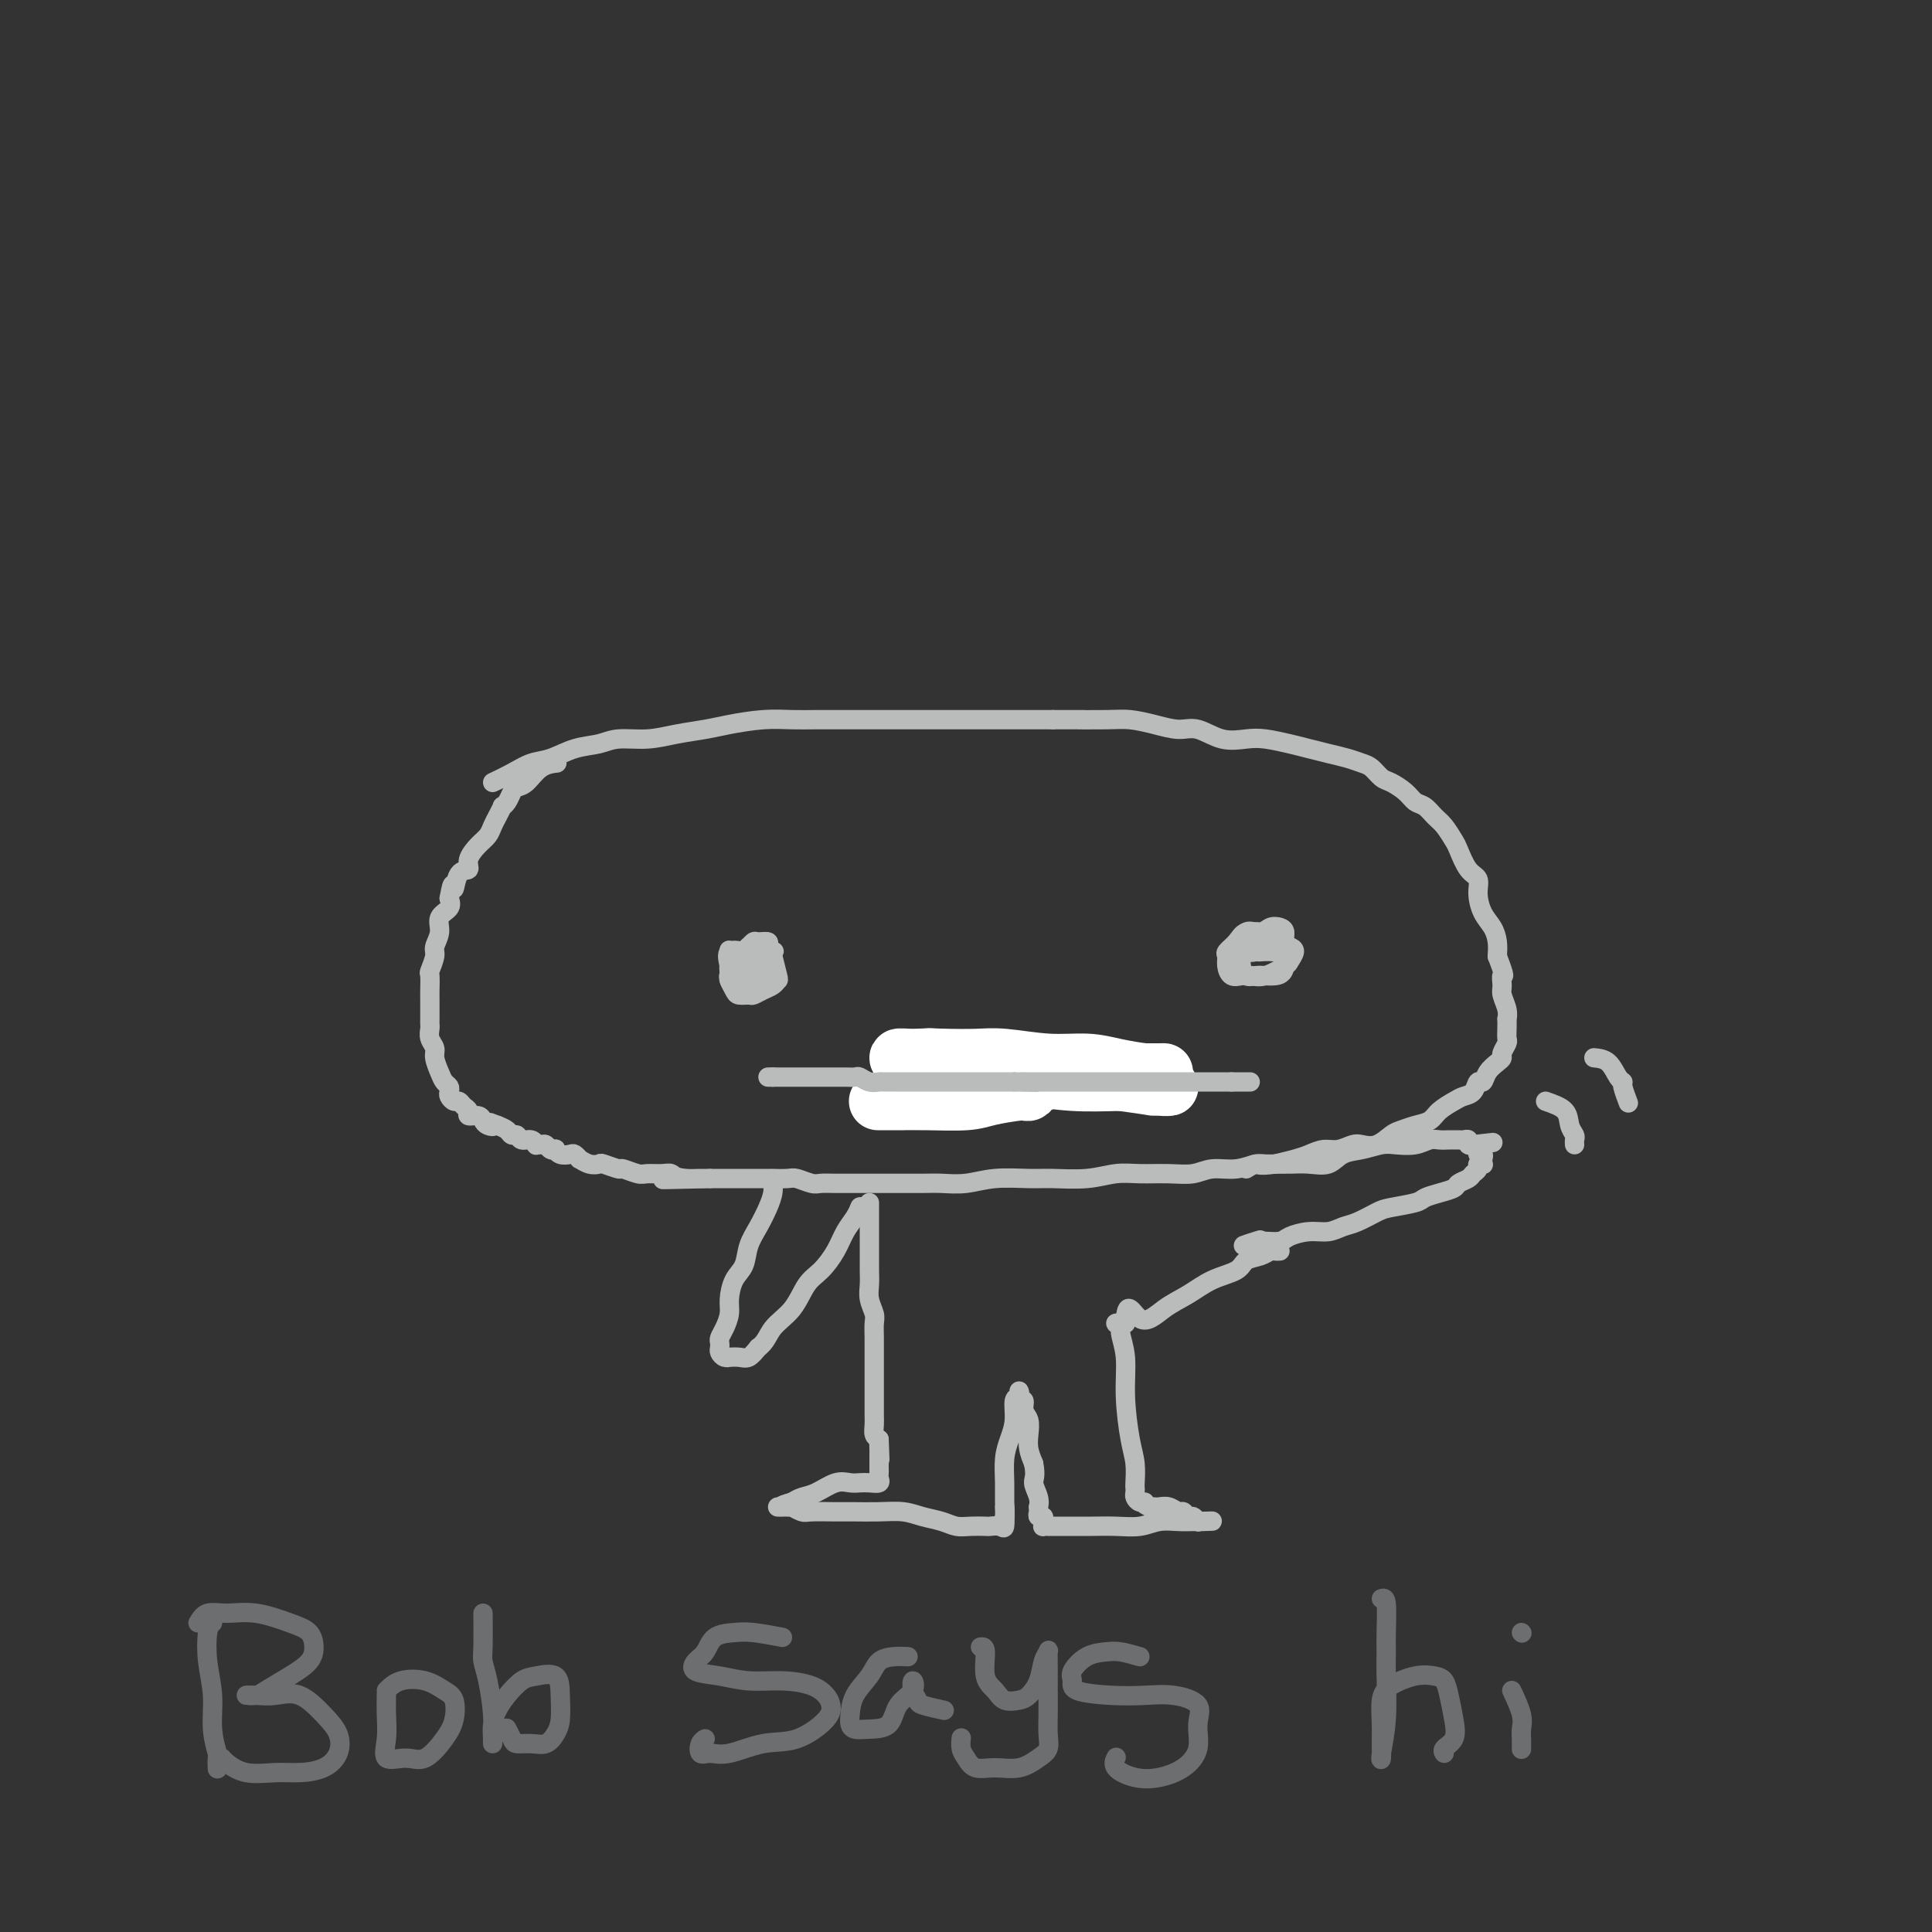 <svg viewBox='0 0 400 400' version='1.1' xmlns='http://www.w3.org/2000/svg' xmlns:xlink='http://www.w3.org/1999/xlink'><rect x="0" y="0" width="400" height="400" fill="#333333" stroke="none"/><g fill='none' stroke='#BABBBB' stroke-width='4' stroke-linecap='round' stroke-linejoin='round'><path d='M102,162c1.328,-0.634 2.655,-1.269 4,-2c1.345,-0.731 2.707,-1.559 4,-2c1.293,-0.441 2.518,-0.496 4,-1c1.482,-0.504 3.220,-1.459 5,-2c1.780,-0.541 3.603,-0.670 5,-1c1.397,-0.330 2.370,-0.862 4,-1c1.630,-0.138 3.919,0.117 6,0c2.081,-0.117 3.956,-0.606 6,-1c2.044,-0.394 4.257,-0.694 6,-1c1.743,-0.306 3.017,-0.618 5,-1c1.983,-0.382 4.676,-0.834 7,-1c2.324,-0.166 4.280,-0.044 6,0c1.720,0.044 3.203,0.012 5,0c1.797,-0.012 3.908,-0.003 6,0c2.092,0.003 4.164,0.001 6,0c1.836,-0.001 3.435,-0.000 5,0c1.565,0.000 3.096,0.000 5,0c1.904,-0.000 4.181,-0.000 6,0c1.819,0.000 3.178,0.000 5,0c1.822,-0.000 4.106,-0.000 6,0c1.894,0.000 3.398,0.000 5,0c1.602,-0.000 3.301,-0.000 5,0'/><path d='M218,149c10.115,-0.003 5.402,-0.011 5,0c-0.402,0.011 3.507,0.039 6,0c2.493,-0.039 3.568,-0.147 5,0c1.432,0.147 3.219,0.547 5,1c1.781,0.453 3.556,0.958 5,1c1.444,0.042 2.556,-0.378 4,0c1.444,0.378 3.218,1.554 5,2c1.782,0.446 3.571,0.161 5,0c1.429,-0.161 2.497,-0.198 4,0c1.503,0.198 3.442,0.631 5,1c1.558,0.369 2.735,0.675 4,1c1.265,0.325 2.618,0.668 4,1c1.382,0.332 2.792,0.651 4,1c1.208,0.349 2.214,0.726 3,1c0.786,0.274 1.351,0.445 2,1c0.649,0.555 1.381,1.496 2,2c0.619,0.504 1.124,0.572 2,1c0.876,0.428 2.121,1.216 3,2c0.879,0.784 1.391,1.565 2,2c0.609,0.435 1.314,0.523 2,1c0.686,0.477 1.352,1.343 2,2c0.648,0.657 1.277,1.106 2,2c0.723,0.894 1.538,2.233 2,3c0.462,0.767 0.571,0.960 1,2c0.429,1.040 1.179,2.925 2,4c0.821,1.075 1.712,1.341 2,2c0.288,0.659 -0.028,1.713 0,3c0.028,1.287 0.399,2.809 1,4c0.601,1.191 1.431,2.051 2,3c0.569,0.949 0.877,1.985 1,3c0.123,1.015 0.062,2.007 0,3'/><path d='M310,198c1.924,4.983 1.233,3.942 1,4c-0.233,0.058 -0.010,1.215 0,2c0.010,0.785 -0.193,1.197 0,2c0.193,0.803 0.784,1.998 1,3c0.216,1.002 0.059,1.812 0,2c-0.059,0.188 -0.020,-0.244 0,0c0.020,0.244 0.020,1.165 0,2c-0.020,0.835 -0.060,1.585 0,2c0.060,0.415 0.220,0.495 0,1c-0.220,0.505 -0.818,1.436 -1,2c-0.182,0.564 0.053,0.762 0,1c-0.053,0.238 -0.395,0.515 -1,1c-0.605,0.485 -1.475,1.177 -2,2c-0.525,0.823 -0.706,1.778 -1,2c-0.294,0.222 -0.702,-0.289 -1,0c-0.298,0.289 -0.488,1.376 -1,2c-0.512,0.624 -1.347,0.783 -2,1c-0.653,0.217 -1.123,0.492 -2,1c-0.877,0.508 -2.159,1.248 -3,2c-0.841,0.752 -1.239,1.515 -2,2c-0.761,0.485 -1.884,0.690 -3,1c-1.116,0.310 -2.223,0.723 -3,1c-0.777,0.277 -1.222,0.418 -2,1c-0.778,0.582 -1.888,1.605 -3,2c-1.112,0.395 -2.226,0.161 -3,0c-0.774,-0.161 -1.207,-0.250 -2,0c-0.793,0.250 -1.947,0.841 -3,1c-1.053,0.159 -2.004,-0.112 -3,0c-0.996,0.112 -2.037,0.607 -3,1c-0.963,0.393 -1.846,0.684 -3,1c-1.154,0.316 -2.577,0.658 -4,1'/><path d='M264,241c-3.980,0.554 -3.430,-0.062 -4,0c-0.570,0.062 -2.259,0.801 -4,1c-1.741,0.199 -3.535,-0.144 -5,0c-1.465,0.144 -2.601,0.774 -4,1c-1.399,0.226 -3.059,0.046 -5,0c-1.941,-0.046 -4.161,0.040 -6,0c-1.839,-0.040 -3.295,-0.208 -5,0c-1.705,0.208 -3.659,0.792 -6,1c-2.341,0.208 -5.070,0.042 -7,0c-1.930,-0.042 -3.060,0.041 -5,0c-1.940,-0.041 -4.690,-0.207 -7,0c-2.310,0.207 -4.179,0.788 -6,1c-1.821,0.212 -3.593,0.057 -5,0c-1.407,-0.057 -2.448,-0.015 -4,0c-1.552,0.015 -3.616,0.004 -5,0c-1.384,-0.004 -2.090,-0.001 -3,0c-0.910,0.001 -2.024,0.001 -3,0c-0.976,-0.001 -1.813,-0.004 -3,0c-1.187,0.004 -2.725,0.015 -4,0c-1.275,-0.015 -2.287,-0.057 -3,0c-0.713,0.057 -1.127,0.211 -2,0c-0.873,-0.211 -2.205,-0.789 -3,-1c-0.795,-0.211 -1.053,-0.057 -2,0c-0.947,0.057 -2.581,0.015 -3,0c-0.419,-0.015 0.379,-0.004 0,0c-0.379,0.004 -1.935,0.001 -3,0c-1.065,-0.001 -1.639,-0.000 -2,0c-0.361,0.000 -0.509,0.000 -1,0c-0.491,-0.000 -1.324,-0.000 -2,0c-0.676,0.000 -1.193,0.000 -2,0c-0.807,-0.000 -1.903,-0.000 -3,0'/><path d='M147,244c-18.414,0.448 -5.949,0.067 -2,0c3.949,-0.067 -0.617,0.179 -3,0c-2.383,-0.179 -2.583,-0.784 -3,-1c-0.417,-0.216 -1.051,-0.043 -2,0c-0.949,0.043 -2.212,-0.045 -3,0c-0.788,0.045 -1.099,0.222 -2,0c-0.901,-0.222 -2.390,-0.843 -3,-1c-0.610,-0.157 -0.339,0.150 -1,0c-0.661,-0.150 -2.253,-0.757 -3,-1c-0.747,-0.243 -0.648,-0.121 -1,0c-0.352,0.121 -1.154,0.242 -2,0c-0.846,-0.242 -1.736,-0.849 -2,-1c-0.264,-0.151 0.097,0.152 0,0c-0.097,-0.152 -0.652,-0.759 -1,-1c-0.348,-0.241 -0.488,-0.116 -1,0c-0.512,0.116 -1.394,0.223 -2,0c-0.606,-0.223 -0.936,-0.778 -1,-1c-0.064,-0.222 0.137,-0.112 0,0c-0.137,0.112 -0.610,0.227 -1,0c-0.390,-0.227 -0.695,-0.797 -1,-1c-0.305,-0.203 -0.610,-0.039 -1,0c-0.390,0.039 -0.864,-0.046 -1,0c-0.136,0.046 0.065,0.223 0,0c-0.065,-0.223 -0.398,-0.847 -1,-1c-0.602,-0.153 -1.473,0.166 -2,0c-0.527,-0.166 -0.708,-0.818 -1,-1c-0.292,-0.182 -0.694,0.105 -1,0c-0.306,-0.105 -0.516,-0.601 -1,-1c-0.484,-0.399 -1.242,-0.699 -2,-1'/><path d='M103,233c-3.119,-1.249 -1.418,-0.372 -1,0c0.418,0.372 -0.447,0.240 -1,0c-0.553,-0.240 -0.792,-0.589 -1,-1c-0.208,-0.411 -0.384,-0.885 -1,-1c-0.616,-0.115 -1.670,0.128 -2,0c-0.330,-0.128 0.066,-0.626 0,-1c-0.066,-0.374 -0.592,-0.625 -1,-1c-0.408,-0.375 -0.697,-0.874 -1,-1c-0.303,-0.126 -0.620,0.121 -1,0c-0.380,-0.121 -0.822,-0.612 -1,-1c-0.178,-0.388 -0.090,-0.674 0,-1c0.090,-0.326 0.183,-0.692 0,-1c-0.183,-0.308 -0.641,-0.557 -1,-1c-0.359,-0.443 -0.618,-1.078 -1,-2c-0.382,-0.922 -0.887,-2.131 -1,-3c-0.113,-0.869 0.166,-1.399 0,-2c-0.166,-0.601 -0.777,-1.272 -1,-2c-0.223,-0.728 -0.060,-1.511 0,-2c0.060,-0.489 0.016,-0.682 0,-1c-0.016,-0.318 -0.004,-0.762 0,-1c0.004,-0.238 -0.000,-0.271 0,-1c0.000,-0.729 0.004,-2.153 0,-3c-0.004,-0.847 -0.016,-1.118 0,-2c0.016,-0.882 0.061,-2.374 0,-3c-0.061,-0.626 -0.229,-0.384 0,-1c0.229,-0.616 0.853,-2.090 1,-3c0.147,-0.910 -0.184,-1.255 0,-2c0.184,-0.745 0.884,-1.890 1,-3c0.116,-1.110 -0.354,-2.183 0,-3c0.354,-0.817 1.530,-1.376 2,-2c0.470,-0.624 0.235,-1.312 0,-2'/><path d='M93,186c0.819,-4.768 0.866,-2.187 1,-2c0.134,0.187 0.354,-2.019 1,-3c0.646,-0.981 1.717,-0.738 2,-1c0.283,-0.262 -0.223,-1.028 0,-2c0.223,-0.972 1.174,-2.149 2,-3c0.826,-0.851 1.527,-1.376 2,-2c0.473,-0.624 0.718,-1.346 1,-2c0.282,-0.654 0.600,-1.240 1,-2c0.400,-0.760 0.880,-1.696 1,-2c0.120,-0.304 -0.120,0.023 0,0c0.120,-0.023 0.601,-0.395 1,-1c0.399,-0.605 0.717,-1.444 1,-2c0.283,-0.556 0.532,-0.828 1,-1c0.468,-0.172 1.156,-0.242 2,-1c0.844,-0.758 1.842,-2.204 3,-3c1.158,-0.796 2.474,-0.942 3,-1c0.526,-0.058 0.263,-0.029 0,0'/><path d='M151,200c-0.302,-1.268 -0.604,-2.536 0,-3c0.604,-0.464 2.113,-0.124 3,0c0.887,0.124 1.152,0.032 2,0c0.848,-0.032 2.277,-0.006 3,0c0.723,0.006 0.738,-0.010 1,1c0.262,1.010 0.771,3.045 1,4c0.229,0.955 0.179,0.830 0,1c-0.179,0.170 -0.485,0.634 -1,1c-0.515,0.366 -1.237,0.632 -2,1c-0.763,0.368 -1.567,0.838 -2,1c-0.433,0.162 -0.494,0.016 -1,0c-0.506,-0.016 -1.456,0.096 -2,0c-0.544,-0.096 -0.681,-0.401 -1,-1c-0.319,-0.599 -0.818,-1.491 -1,-2c-0.182,-0.509 -0.047,-0.634 0,-1c0.047,-0.366 0.005,-0.974 0,-2c-0.005,-1.026 0.026,-2.471 0,-3c-0.026,-0.529 -0.110,-0.143 0,0c0.110,0.143 0.415,0.041 1,0c0.585,-0.041 1.452,-0.022 2,0c0.548,0.022 0.778,0.047 1,0c0.222,-0.047 0.438,-0.167 1,0c0.562,0.167 1.471,0.622 2,1c0.529,0.378 0.678,0.679 1,1c0.322,0.321 0.818,0.663 1,1c0.182,0.337 0.052,0.668 0,1c-0.052,0.332 -0.026,0.666 0,1'/><path d='M160,202c-0.031,0.862 -1.107,1.016 -2,1c-0.893,-0.016 -1.602,-0.204 -2,0c-0.398,0.204 -0.485,0.798 -1,1c-0.515,0.202 -1.458,0.013 -2,0c-0.542,-0.013 -0.682,0.152 -1,0c-0.318,-0.152 -0.814,-0.619 -1,-1c-0.186,-0.381 -0.062,-0.677 0,-1c0.062,-0.323 0.062,-0.675 0,-1c-0.062,-0.325 -0.186,-0.623 0,-1c0.186,-0.377 0.684,-0.833 1,-1c0.316,-0.167 0.451,-0.046 1,0c0.549,0.046 1.510,0.015 2,0c0.490,-0.015 0.507,-0.015 1,0c0.493,0.015 1.461,0.046 2,0c0.539,-0.046 0.650,-0.170 1,0c0.350,0.170 0.940,0.634 1,1c0.060,0.366 -0.408,0.633 -1,1c-0.592,0.367 -1.307,0.832 -2,1c-0.693,0.168 -1.363,0.038 -2,0c-0.637,-0.038 -1.239,0.015 -2,0c-0.761,-0.015 -1.680,-0.099 -2,0c-0.320,0.099 -0.039,0.381 0,0c0.039,-0.381 -0.162,-1.426 0,-2c0.162,-0.574 0.687,-0.676 1,-1c0.313,-0.324 0.412,-0.871 1,-1c0.588,-0.129 1.663,0.161 2,0c0.337,-0.161 -0.063,-0.774 0,-1c0.063,-0.226 0.589,-0.065 1,0c0.411,0.065 0.705,0.032 1,0'/><path d='M157,197c1.000,-0.500 0.500,-0.250 0,0'/><path d='M189,227c0.658,0.008 1.315,0.016 2,0c0.685,-0.016 1.397,-0.057 2,0c0.603,0.057 1.096,0.212 2,0c0.904,-0.212 2.219,-0.793 3,-1c0.781,-0.207 1.028,-0.041 2,0c0.972,0.041 2.668,-0.042 4,0c1.332,0.042 2.299,0.208 3,0c0.701,-0.208 1.136,-0.792 2,-1c0.864,-0.208 2.155,-0.042 3,0c0.845,0.042 1.243,-0.041 2,0c0.757,0.041 1.875,0.207 3,0c1.125,-0.207 2.259,-0.788 3,-1c0.741,-0.212 1.091,-0.057 2,0c0.909,0.057 2.378,0.015 3,0c0.622,-0.015 0.398,-0.004 1,0c0.602,0.004 2.029,0.001 3,0c0.971,-0.001 1.485,-0.001 2,0'/><path d='M231,224c6.615,-0.464 2.154,-0.125 1,0c-1.154,0.125 1.000,0.034 2,0c1.000,-0.034 0.845,-0.013 1,0c0.155,0.013 0.620,0.018 1,0c0.380,-0.018 0.677,-0.057 1,0c0.323,0.057 0.674,0.211 1,0c0.326,-0.211 0.626,-0.788 1,-1c0.374,-0.212 0.821,-0.061 1,0c0.179,0.061 0.089,0.030 0,0'/><path d='M260,194c0.786,-0.437 1.572,-0.874 2,-1c0.428,-0.126 0.498,0.059 1,0c0.502,-0.059 1.437,-0.363 2,0c0.563,0.363 0.753,1.391 1,2c0.247,0.609 0.551,0.798 1,1c0.449,0.202 1.042,0.418 1,1c-0.042,0.582 -0.721,1.528 -1,2c-0.279,0.472 -0.158,0.468 -1,1c-0.842,0.532 -2.646,1.601 -4,2c-1.354,0.399 -2.257,0.128 -3,0c-0.743,-0.128 -1.325,-0.114 -2,0c-0.675,0.114 -1.443,0.326 -2,0c-0.557,-0.326 -0.905,-1.191 -1,-2c-0.095,-0.809 0.061,-1.561 0,-2c-0.061,-0.439 -0.340,-0.566 0,-1c0.340,-0.434 1.299,-1.175 2,-2c0.701,-0.825 1.144,-1.736 2,-2c0.856,-0.264 2.123,0.117 3,0c0.877,-0.117 1.363,-0.732 2,-1c0.637,-0.268 1.425,-0.189 2,0c0.575,0.189 0.936,0.487 1,1c0.064,0.513 -0.168,1.241 0,2c0.168,0.759 0.738,1.551 1,2c0.262,0.449 0.218,0.557 0,1c-0.218,0.443 -0.609,1.222 -1,2'/><path d='M266,200c-0.202,1.689 -1.207,1.911 -2,2c-0.793,0.089 -1.375,0.046 -2,0c-0.625,-0.046 -1.292,-0.096 -2,0c-0.708,0.096 -1.458,0.339 -2,0c-0.542,-0.339 -0.875,-1.261 -1,-2c-0.125,-0.739 -0.042,-1.294 0,-2c0.042,-0.706 0.042,-1.562 0,-2c-0.042,-0.438 -0.128,-0.458 0,-1c0.128,-0.542 0.468,-1.607 1,-2c0.532,-0.393 1.256,-0.113 2,0c0.744,0.113 1.508,0.058 2,0c0.492,-0.058 0.713,-0.121 1,0c0.287,0.121 0.639,0.425 1,1c0.361,0.575 0.732,1.422 1,2c0.268,0.578 0.433,0.887 0,1c-0.433,0.113 -1.465,0.031 -2,0c-0.535,-0.031 -0.574,-0.011 -1,0c-0.426,0.011 -1.238,0.014 -2,0c-0.762,-0.014 -1.474,-0.045 -2,0c-0.526,0.045 -0.867,0.166 -1,0c-0.133,-0.166 -0.057,-0.619 0,-1c0.057,-0.381 0.095,-0.690 0,-1c-0.095,-0.310 -0.323,-0.620 0,-1c0.323,-0.380 1.197,-0.831 2,-1c0.803,-0.169 1.536,-0.056 2,0c0.464,0.056 0.658,0.057 1,0c0.342,-0.057 0.832,-0.170 1,0c0.168,0.170 0.014,0.623 0,1c-0.014,0.377 0.112,0.678 0,1c-0.112,0.322 -0.460,0.663 -1,1c-0.540,0.337 -1.270,0.668 -2,1'/><path d='M260,197c-0.911,0.311 -1.689,0.089 -2,0c-0.311,-0.089 -0.156,-0.044 0,0'/><path d='M160,245c0.068,0.602 0.135,1.204 0,2c-0.135,0.796 -0.474,1.787 -1,3c-0.526,1.213 -1.241,2.649 -2,4c-0.759,1.351 -1.562,2.616 -2,4c-0.438,1.384 -0.513,2.888 -1,4c-0.487,1.112 -1.388,1.832 -2,3c-0.612,1.168 -0.934,2.785 -1,4c-0.066,1.215 0.126,2.027 0,3c-0.126,0.973 -0.570,2.106 -1,3c-0.430,0.894 -0.845,1.550 -1,2c-0.155,0.450 -0.052,0.695 0,1c0.052,0.305 0.051,0.670 0,1c-0.051,0.330 -0.151,0.624 0,1c0.151,0.376 0.554,0.834 1,1c0.446,0.166 0.934,0.039 1,0c0.066,-0.039 -0.292,0.010 0,0c0.292,-0.010 1.232,-0.080 2,0c0.768,0.080 1.362,0.308 2,0c0.638,-0.308 1.319,-1.154 2,-2'/><path d='M157,279c1.558,-1.044 1.954,-2.656 3,-4c1.046,-1.344 2.741,-2.422 4,-4c1.259,-1.578 2.081,-3.658 3,-5c0.919,-1.342 1.935,-1.947 3,-3c1.065,-1.053 2.180,-2.555 3,-4c0.820,-1.445 1.344,-2.832 2,-4c0.656,-1.168 1.444,-2.117 2,-3c0.556,-0.883 0.880,-1.699 1,-2c0.120,-0.301 0.034,-0.086 0,0c-0.034,0.086 -0.017,0.043 0,0'/><path d='M258,242c0.662,-0.423 1.324,-0.846 2,-1c0.676,-0.154 1.367,-0.039 2,0c0.633,0.039 1.207,0.004 2,0c0.793,-0.004 1.804,0.024 3,0c1.196,-0.024 2.578,-0.101 4,0c1.422,0.101 2.883,0.381 4,0c1.117,-0.381 1.891,-1.422 3,-2c1.109,-0.578 2.552,-0.695 4,-1c1.448,-0.305 2.902,-0.800 4,-1c1.098,-0.200 1.841,-0.106 3,0c1.159,0.106 2.735,0.225 4,0c1.265,-0.225 2.219,-0.792 3,-1c0.781,-0.208 1.389,-0.055 2,0c0.611,0.055 1.226,0.014 2,0c0.774,-0.014 1.709,0.000 2,0c0.291,-0.000 -0.062,-0.014 0,0c0.062,0.014 0.539,0.056 1,0c0.461,-0.056 0.907,-0.211 1,0c0.093,0.211 -0.167,0.788 0,1c0.167,0.212 0.762,0.061 1,0c0.238,-0.061 0.119,-0.030 0,0'/><path d='M305,237c7.493,-0.817 2.726,-0.360 1,0c-1.726,0.360 -0.410,0.622 0,1c0.410,0.378 -0.085,0.872 0,1c0.085,0.128 0.751,-0.110 1,0c0.249,0.110 0.082,0.568 0,1c-0.082,0.432 -0.078,0.837 0,1c0.078,0.163 0.229,0.085 0,0c-0.229,-0.085 -0.839,-0.178 -1,0c-0.161,0.178 0.127,0.625 0,1c-0.127,0.375 -0.670,0.678 -1,1c-0.330,0.322 -0.449,0.664 -1,1c-0.551,0.336 -1.534,0.667 -2,1c-0.466,0.333 -0.415,0.667 -1,1c-0.585,0.333 -1.807,0.666 -3,1c-1.193,0.334 -2.357,0.671 -3,1c-0.643,0.329 -0.766,0.651 -2,1c-1.234,0.349 -3.579,0.724 -5,1c-1.421,0.276 -1.919,0.451 -3,1c-1.081,0.549 -2.745,1.470 -4,2c-1.255,0.530 -2.103,0.668 -3,1c-0.897,0.332 -1.844,0.860 -3,1c-1.156,0.140 -2.520,-0.106 -4,0c-1.480,0.106 -3.077,0.565 -4,1c-0.923,0.435 -1.172,0.848 -2,1c-0.828,0.152 -2.237,0.043 -3,0c-0.763,-0.043 -0.882,-0.022 -1,0'/><path d='M261,257c-6.444,1.711 -2.556,0.489 -1,0c1.556,-0.489 0.778,-0.244 0,0'/><path d='M320,228c1.608,0.560 3.215,1.121 4,2c0.785,0.879 0.746,2.078 1,3c0.254,0.922 0.800,1.567 1,2c0.200,0.433 0.054,0.655 0,1c-0.054,0.345 -0.015,0.813 0,1c0.015,0.187 0.008,0.094 0,0'/><path d='M330,219c1.074,0.112 2.148,0.223 3,1c0.852,0.777 1.482,2.219 2,3c0.518,0.781 0.922,0.900 1,1c0.078,0.100 -0.171,0.181 0,1c0.171,0.819 0.763,2.377 1,3c0.237,0.623 0.118,0.312 0,0'/><path d='M180,249c0.000,0.417 0.000,0.834 0,1c-0.000,0.166 -0.000,0.082 0,1c0.000,0.918 0.000,2.840 0,4c-0.000,1.160 -0.001,1.559 0,2c0.001,0.441 0.004,0.923 0,2c-0.004,1.077 -0.015,2.749 0,4c0.015,1.251 0.057,2.081 0,3c-0.057,0.919 -0.211,1.927 0,3c0.211,1.073 0.789,2.212 1,3c0.211,0.788 0.057,1.226 0,2c-0.057,0.774 -0.015,1.884 0,3c0.015,1.116 0.004,2.238 0,3c-0.004,0.762 -0.001,1.163 0,2c0.001,0.837 0.000,2.111 0,3c-0.000,0.889 0.000,1.393 0,2c-0.000,0.607 -0.001,1.318 0,2c0.001,0.682 0.003,1.335 0,2c-0.003,0.665 -0.011,1.343 0,2c0.011,0.657 0.041,1.292 0,2c-0.041,0.708 -0.155,1.488 0,2c0.155,0.512 0.577,0.756 1,1'/><path d='M182,298c0.309,7.759 0.083,2.656 0,1c-0.083,-1.656 -0.022,0.134 0,1c0.022,0.866 0.006,0.810 0,1c-0.006,0.190 -0.002,0.628 0,1c0.002,0.372 0.002,0.678 0,1c-0.002,0.322 -0.006,0.661 0,1c0.006,0.339 0.024,0.679 0,1c-0.024,0.321 -0.089,0.622 0,1c0.089,0.378 0.331,0.831 0,1c-0.331,0.169 -1.236,0.052 -2,0c-0.764,-0.052 -1.388,-0.039 -2,0c-0.612,0.039 -1.214,0.104 -2,0c-0.786,-0.104 -1.757,-0.378 -3,0c-1.243,0.378 -2.758,1.410 -4,2c-1.242,0.590 -2.212,0.740 -3,1c-0.788,0.260 -1.394,0.630 -2,1'/><path d='M164,311c-3.164,0.845 -2.073,0.959 -2,1c0.073,0.041 -0.872,0.010 -1,0c-0.128,-0.010 0.561,0.001 1,0c0.439,-0.001 0.629,-0.014 1,0c0.371,0.014 0.924,0.056 1,0c0.076,-0.056 -0.326,-0.211 0,0c0.326,0.211 1.380,0.789 2,1c0.620,0.211 0.805,0.056 2,0c1.195,-0.056 3.400,-0.012 5,0c1.600,0.012 2.595,-0.008 4,0c1.405,0.008 3.219,0.044 5,0c1.781,-0.044 3.529,-0.170 5,0c1.471,0.170 2.664,0.634 4,1c1.336,0.366 2.815,0.634 4,1c1.185,0.366 2.075,0.829 3,1c0.925,0.171 1.884,0.049 3,0c1.116,-0.049 2.390,-0.024 3,0c0.610,0.024 0.555,0.048 1,0c0.445,-0.048 1.389,-0.167 2,0c0.611,0.167 0.889,0.619 1,0c0.111,-0.619 0.056,-2.310 0,-4'/><path d='M207,316c0.424,-0.593 0.848,-1.187 1,-2c0.152,-0.813 0.031,-1.847 0,-3c-0.031,-1.153 0.029,-2.425 0,-4c-0.029,-1.575 -0.148,-3.454 0,-5c0.148,-1.546 0.561,-2.758 1,-4c0.439,-1.242 0.902,-2.512 1,-4c0.098,-1.488 -0.171,-3.193 0,-4c0.171,-0.807 0.782,-0.715 1,-1c0.218,-0.285 0.043,-0.946 0,-1c-0.043,-0.054 0.045,0.498 0,1c-0.045,0.502 -0.222,0.952 0,1c0.222,0.048 0.843,-0.308 1,0c0.157,0.308 -0.151,1.279 0,2c0.151,0.721 0.762,1.193 1,2c0.238,0.807 0.102,1.948 0,3c-0.102,1.052 -0.172,2.015 0,3c0.172,0.985 0.586,1.993 1,3'/><path d='M214,303c0.558,2.768 -0.046,3.189 0,4c0.046,0.811 0.743,2.011 1,3c0.257,0.989 0.073,1.767 0,2c-0.073,0.233 -0.034,-0.078 0,0c0.034,0.078 0.062,0.547 0,1c-0.062,0.453 -0.214,0.892 0,1c0.214,0.108 0.794,-0.115 1,0c0.206,0.115 0.040,0.567 0,1c-0.040,0.433 0.047,0.848 0,1c-0.047,0.152 -0.229,0.041 0,0c0.229,-0.041 0.867,-0.011 1,0c0.133,0.011 -0.241,0.003 0,0c0.241,-0.003 1.096,0.000 2,0c0.904,-0.000 1.858,-0.004 3,0c1.142,0.004 2.472,0.015 4,0c1.528,-0.015 3.253,-0.057 5,0c1.747,0.057 3.515,0.211 5,0c1.485,-0.211 2.687,-0.789 4,-1c1.313,-0.211 2.738,-0.057 4,0c1.262,0.057 2.361,0.016 3,0c0.639,-0.016 0.820,-0.008 1,0'/><path d='M248,315c5.241,-0.150 2.344,-0.025 1,0c-1.344,0.025 -1.134,-0.050 -1,0c0.134,0.050 0.191,0.225 0,0c-0.191,-0.225 -0.631,-0.849 -1,-1c-0.369,-0.151 -0.666,0.170 -1,0c-0.334,-0.170 -0.705,-0.830 -1,-1c-0.295,-0.170 -0.513,0.151 -1,0c-0.487,-0.151 -1.244,-0.772 -2,-1c-0.756,-0.228 -1.511,-0.061 -2,0c-0.489,0.061 -0.711,0.018 -1,0c-0.289,-0.018 -0.644,-0.009 -1,0'/><path d='M238,312c-1.729,-0.704 -1.052,-0.963 -1,-1c0.052,-0.037 -0.522,0.147 -1,0c-0.478,-0.147 -0.859,-0.626 -1,-1c-0.141,-0.374 -0.040,-0.644 0,-1c0.040,-0.356 0.021,-0.798 0,-1c-0.021,-0.202 -0.043,-0.163 0,-1c0.043,-0.837 0.151,-2.549 0,-4c-0.151,-1.451 -0.561,-2.641 -1,-5c-0.439,-2.359 -0.907,-5.886 -1,-9c-0.093,-3.114 0.191,-5.815 0,-8c-0.191,-2.185 -0.855,-3.854 -1,-5c-0.145,-1.146 0.230,-1.770 0,-2c-0.230,-0.230 -1.066,-0.066 -1,0c0.066,0.066 1.033,0.033 2,0'/><path d='M233,274c0.132,-5.712 1.461,-1.991 3,-1c1.539,0.991 3.289,-0.746 5,-2c1.711,-1.254 3.382,-2.023 5,-3c1.618,-0.977 3.183,-2.160 5,-3c1.817,-0.840 3.887,-1.335 5,-2c1.113,-0.665 1.269,-1.499 2,-2c0.731,-0.501 2.039,-0.670 3,-1c0.961,-0.330 1.577,-0.820 2,-1c0.423,-0.180 0.652,-0.048 1,0c0.348,0.048 0.814,0.014 1,0c0.186,-0.014 0.093,-0.007 0,0'/></g>
<g fill='none' stroke='#FFFFFF' stroke-width='12' stroke-linecap='round' stroke-linejoin='round'><path d='M203,224c1.169,-0.845 2.337,-1.691 4,-2c1.663,-0.309 3.819,-0.083 6,0c2.181,0.083 4.387,0.022 7,0c2.613,-0.022 5.633,-0.006 8,0c2.367,0.006 4.082,0.001 6,0c1.918,-0.001 4.038,0.000 5,0c0.962,-0.000 0.765,-0.003 1,0c0.235,0.003 0.901,0.011 1,0c0.099,-0.011 -0.370,-0.040 -1,0c-0.630,0.040 -1.420,0.151 -3,0c-1.580,-0.151 -3.950,-0.562 -6,-1c-2.050,-0.438 -3.781,-0.902 -6,-1c-2.219,-0.098 -4.927,0.170 -8,0c-3.073,-0.170 -6.513,-0.777 -9,-1c-2.487,-0.223 -4.023,-0.061 -6,0c-1.977,0.061 -4.396,0.021 -6,0c-1.604,-0.021 -2.395,-0.021 -3,0c-0.605,0.021 -1.025,0.065 -1,0c0.025,-0.065 0.495,-0.239 1,0c0.505,0.239 1.043,0.891 2,1c0.957,0.109 2.331,-0.324 4,0c1.669,0.324 3.633,1.407 6,2c2.367,0.593 5.137,0.698 8,1c2.863,0.302 5.818,0.801 9,1c3.182,0.199 6.591,0.100 10,0'/><path d='M232,224c7.423,1.003 6.479,1.009 7,1c0.521,-0.009 2.506,-0.035 3,0c0.494,0.035 -0.503,0.130 -2,0c-1.497,-0.130 -3.494,-0.483 -6,-1c-2.506,-0.517 -5.520,-1.196 -9,-2c-3.480,-0.804 -7.425,-1.733 -11,-2c-3.575,-0.267 -6.781,0.129 -10,0c-3.219,-0.129 -6.451,-0.781 -9,-1c-2.549,-0.219 -4.415,-0.003 -6,0c-1.585,0.003 -2.891,-0.206 -3,0c-0.109,0.206 0.977,0.829 2,1c1.023,0.171 1.984,-0.108 3,0c1.016,0.108 2.089,0.603 3,1c0.911,0.397 1.662,0.695 3,1c1.338,0.305 3.264,0.618 5,1c1.736,0.382 3.283,0.834 5,1c1.717,0.166 3.605,0.044 5,0c1.395,-0.044 2.299,-0.012 3,0c0.701,0.012 1.200,0.003 1,0c-0.200,-0.003 -1.098,-0.001 -2,0c-0.902,0.001 -1.809,0.000 -3,0c-1.191,-0.000 -2.667,-0.000 -4,0c-1.333,0.000 -2.524,0.000 -4,0c-1.476,-0.000 -3.238,-0.000 -5,0'/><path d='M198,224c-3.174,-0.000 -2.611,-0.000 -3,0c-0.389,0.000 -1.732,0.000 -2,0c-0.268,-0.000 0.539,-0.001 1,0c0.461,0.001 0.576,0.003 1,0c0.424,-0.003 1.157,-0.011 2,0c0.843,0.011 1.796,0.042 3,0c1.204,-0.042 2.660,-0.155 4,0c1.340,0.155 2.564,0.580 4,1c1.436,0.420 3.084,0.834 4,1c0.916,0.166 1.100,0.083 1,0c-0.100,-0.083 -0.483,-0.166 -2,0c-1.517,0.166 -4.169,0.580 -6,1c-1.831,0.420 -2.840,0.845 -5,1c-2.160,0.155 -5.471,0.042 -8,0c-2.529,-0.042 -4.276,-0.011 -6,0c-1.724,0.011 -3.425,0.003 -4,0c-0.575,-0.003 -0.024,-0.001 0,0c0.024,0.001 -0.478,0.000 0,0c0.478,-0.000 1.936,-0.000 3,0c1.064,0.000 1.732,0.000 2,0c0.268,-0.000 0.134,-0.000 0,0'/></g>
<g fill='none' stroke='#BABBBB' stroke-width='4' stroke-linecap='round' stroke-linejoin='round'><path d='M159,223c0.417,0.000 0.833,0.000 1,0c0.167,0.000 0.083,0.000 0,0'/><path d='M160,223c0.346,0.000 0.710,0.000 1,0c0.290,-0.000 0.504,-0.000 1,0c0.496,0.000 1.274,0.000 2,0c0.726,-0.000 1.402,-0.000 2,0c0.598,0.000 1.120,0.000 2,0c0.880,-0.000 2.119,-0.001 3,0c0.881,0.001 1.405,0.004 2,0c0.595,-0.004 1.263,-0.015 2,0c0.737,0.015 1.544,0.057 2,0c0.456,-0.057 0.560,-0.211 1,0c0.440,0.211 1.217,0.789 2,1c0.783,0.211 1.571,0.057 2,0c0.429,-0.057 0.499,-0.015 1,0c0.501,0.015 1.435,0.004 2,0c0.565,-0.004 0.763,-0.001 1,0c0.237,0.001 0.514,0.000 1,0c0.486,-0.000 1.181,-0.000 2,0c0.819,0.000 1.763,0.000 2,0c0.237,-0.000 -0.232,-0.000 0,0c0.232,0.000 1.165,0.000 2,0c0.835,-0.000 1.570,-0.000 2,0c0.430,0.000 0.553,0.000 1,0c0.447,-0.000 1.218,-0.000 2,0c0.782,0.000 1.574,0.000 2,0c0.426,-0.000 0.484,-0.000 1,0c0.516,0.000 1.489,0.000 2,0c0.511,-0.000 0.560,-0.000 1,0c0.440,0.000 1.272,0.000 2,0c0.728,-0.000 1.351,-0.000 2,0c0.649,0.000 1.325,0.000 2,0'/><path d='M210,224c8.153,0.155 3.535,0.041 2,0c-1.535,-0.041 0.011,-0.011 1,0c0.989,0.011 1.420,0.003 2,0c0.580,-0.003 1.310,-0.001 2,0c0.690,0.001 1.340,0.000 2,0c0.660,-0.000 1.331,-0.000 2,0c0.669,0.000 1.335,0.000 2,0c0.665,-0.000 1.329,-0.000 2,0c0.671,0.000 1.349,0.000 2,0c0.651,-0.000 1.274,-0.000 2,0c0.726,0.000 1.556,0.000 2,0c0.444,-0.000 0.504,-0.000 1,0c0.496,0.000 1.428,0.000 2,0c0.572,-0.000 0.782,-0.000 1,0c0.218,0.000 0.443,0.000 1,0c0.557,-0.000 1.444,-0.000 2,0c0.556,0.000 0.779,0.000 1,0c0.221,-0.000 0.440,-0.000 1,0c0.560,0.000 1.459,0.000 2,0c0.541,-0.000 0.722,-0.000 1,0c0.278,0.000 0.652,0.000 1,0c0.348,-0.000 0.671,-0.000 1,0c0.329,0.000 0.665,0.000 1,0c0.335,0.000 0.671,-0.000 1,0c0.329,0.000 0.651,0.000 1,0c0.349,0.000 0.723,-0.000 1,0c0.277,0.000 0.455,0.000 1,0c0.545,0.000 1.455,-0.000 2,0c0.545,0.000 0.724,0.000 1,0c0.276,0.000 0.650,-0.000 1,0c0.350,0.000 0.675,0.000 1,0'/><path d='M255,224c7.123,0.000 2.431,0.000 1,0c-1.431,0.000 0.400,0.000 1,0c0.600,-0.000 -0.031,0.000 0,0c0.031,0.000 0.723,-0.000 1,0c0.277,0.000 0.138,0.000 0,0'/><path d='M261,196c0.083,0.423 0.167,0.845 0,1c-0.167,0.155 -0.583,0.042 -1,0c-0.417,-0.042 -0.833,-0.012 -1,0c-0.167,0.012 -0.083,0.006 0,0'/><path d='M154,198c0.415,-0.301 0.831,-0.602 1,-1c0.169,-0.398 0.092,-0.892 0,-1c-0.092,-0.108 -0.197,0.170 0,0c0.197,-0.170 0.697,-0.788 1,-1c0.303,-0.212 0.408,-0.019 1,0c0.592,0.019 1.669,-0.136 2,0c0.331,0.136 -0.085,0.562 0,1c0.085,0.438 0.671,0.888 1,1c0.329,0.112 0.400,-0.114 0,0c-0.400,0.114 -1.270,0.566 -2,1c-0.730,0.434 -1.319,0.848 -2,1c-0.681,0.152 -1.452,0.041 -2,0c-0.548,-0.041 -0.871,-0.012 -1,0c-0.129,0.012 -0.065,0.006 0,0'/></g>
<g fill='none' stroke='#6D6E70' stroke-width='4' stroke-linecap='round' stroke-linejoin='round'><path d='M44,336c-0.390,0.332 -0.780,0.664 -1,2c-0.220,1.336 -0.269,3.677 0,6c0.269,2.323 0.857,4.630 1,7c0.143,2.370 -0.158,4.804 0,7c0.158,2.196 0.774,4.156 1,5c0.226,0.844 0.061,0.573 0,1c-0.061,0.427 -0.017,1.550 0,2c0.017,0.450 0.009,0.225 0,0'/><path d='M41,336c0.526,-0.859 1.051,-1.717 2,-2c0.949,-0.283 2.321,0.010 4,0c1.679,-0.010 3.664,-0.323 6,0c2.336,0.323 5.022,1.282 7,2c1.978,0.718 3.248,1.194 4,2c0.752,0.806 0.985,1.943 1,3c0.015,1.057 -0.187,2.035 -1,3c-0.813,0.965 -2.238,1.919 -4,3c-1.762,1.081 -3.862,2.291 -5,3c-1.138,0.709 -1.313,0.919 -2,1c-0.687,0.081 -1.885,0.034 -2,0c-0.115,-0.034 0.852,-0.054 2,0c1.148,0.054 2.478,0.181 4,0c1.522,-0.181 3.238,-0.669 5,0c1.762,0.669 3.571,2.495 5,4c1.429,1.505 2.478,2.690 3,4c0.522,1.310 0.517,2.745 0,4c-0.517,1.255 -1.546,2.330 -3,3c-1.454,0.670 -3.332,0.936 -5,1c-1.668,0.064 -3.127,-0.074 -5,0c-1.873,0.074 -4.162,0.360 -6,0c-1.838,-0.360 -3.226,-1.366 -4,-2c-0.774,-0.634 -0.936,-0.895 -1,-1c-0.064,-0.105 -0.032,-0.052 0,0'/><path d='M80,350c0.807,-0.794 1.615,-1.588 3,-2c1.385,-0.412 3.348,-0.443 5,0c1.652,0.443 2.995,1.360 4,2c1.005,0.640 1.674,1.004 2,2c0.326,0.996 0.311,2.624 0,4c-0.311,1.376 -0.917,2.501 -2,4c-1.083,1.499 -2.644,3.371 -4,4c-1.356,0.629 -2.507,0.014 -4,0c-1.493,-0.014 -3.328,0.574 -4,0c-0.672,-0.574 -0.180,-2.308 0,-4c0.180,-1.692 0.048,-3.340 0,-5c-0.048,-1.660 -0.014,-3.331 0,-4c0.014,-0.669 0.007,-0.334 0,0'/><path d='M100,334c0.022,2.694 0.044,5.387 0,7c-0.044,1.613 -0.156,2.145 0,3c0.156,0.855 0.578,2.031 1,4c0.422,1.969 0.845,4.729 1,7c0.155,2.271 0.044,4.053 0,5c-0.044,0.947 -0.021,1.058 0,1c0.021,-0.058 0.039,-0.285 0,-1c-0.039,-0.715 -0.136,-1.918 0,-3c0.136,-1.082 0.506,-2.044 1,-3c0.494,-0.956 1.113,-1.906 2,-3c0.887,-1.094 2.042,-2.333 3,-3c0.958,-0.667 1.718,-0.762 3,-1c1.282,-0.238 3.084,-0.620 4,0c0.916,0.620 0.945,2.243 1,4c0.055,1.757 0.138,3.648 0,5c-0.138,1.352 -0.495,2.164 -1,3c-0.505,0.836 -1.158,1.695 -2,2c-0.842,0.305 -1.872,0.057 -3,0c-1.128,-0.057 -2.354,0.078 -3,0c-0.646,-0.078 -0.712,-0.367 -1,-1c-0.288,-0.633 -0.796,-1.609 -1,-2c-0.204,-0.391 -0.102,-0.195 0,0'/><path d='M162,339c-2.192,-0.413 -4.384,-0.827 -6,-1c-1.616,-0.173 -2.658,-0.106 -4,0c-1.342,0.106 -2.986,0.252 -4,1c-1.014,0.748 -1.397,2.099 -2,3c-0.603,0.901 -1.426,1.351 -2,2c-0.574,0.649 -0.898,1.497 0,2c0.898,0.503 3.018,0.663 5,1c1.982,0.337 3.827,0.852 6,1c2.173,0.148 4.674,-0.072 7,0c2.326,0.072 4.477,0.437 6,1c1.523,0.563 2.420,1.326 3,2c0.580,0.674 0.844,1.260 1,2c0.156,0.740 0.204,1.634 -1,3c-1.204,1.366 -3.661,3.205 -6,4c-2.339,0.795 -4.561,0.546 -7,1c-2.439,0.454 -5.095,1.610 -7,2c-1.905,0.390 -3.060,0.013 -4,0c-0.940,-0.013 -1.664,0.337 -2,0c-0.336,-0.337 -0.283,-1.360 0,-2c0.283,-0.640 0.795,-0.897 1,-1c0.205,-0.103 0.102,-0.051 0,0'/><path d='M188,343c-0.967,-0.047 -1.933,-0.094 -3,0c-1.067,0.094 -2.234,0.329 -3,1c-0.766,0.671 -1.132,1.777 -2,3c-0.868,1.223 -2.239,2.562 -3,4c-0.761,1.438 -0.912,2.973 -1,4c-0.088,1.027 -0.114,1.544 0,2c0.114,0.456 0.367,0.849 1,1c0.633,0.151 1.644,0.060 3,0c1.356,-0.060 3.056,-0.087 4,-1c0.944,-0.913 1.132,-2.711 2,-4c0.868,-1.289 2.414,-2.070 3,-3c0.586,-0.930 0.210,-2.011 0,-2c-0.210,0.011 -0.255,1.113 0,2c0.255,0.887 0.811,1.557 1,2c0.189,0.443 0.013,0.658 1,1c0.987,0.342 3.139,0.812 4,1c0.861,0.188 0.430,0.094 0,0'/><path d='M203,341c0.473,-0.069 0.945,-0.137 1,1c0.055,1.137 -0.309,3.480 0,5c0.309,1.520 1.291,2.217 2,3c0.709,0.783 1.145,1.650 2,2c0.855,0.350 2.128,0.182 3,0c0.872,-0.182 1.344,-0.376 2,-1c0.656,-0.624 1.496,-1.676 2,-3c0.504,-1.324 0.671,-2.918 1,-4c0.329,-1.082 0.820,-1.651 1,-2c0.180,-0.349 0.048,-0.477 0,0c-0.048,0.477 -0.012,1.560 0,3c0.012,1.440 -0.001,3.239 0,5c0.001,1.761 0.018,3.485 0,5c-0.018,1.515 -0.069,2.822 0,4c0.069,1.178 0.258,2.226 0,3c-0.258,0.774 -0.962,1.273 -2,2c-1.038,0.727 -2.412,1.681 -4,2c-1.588,0.319 -3.392,0.001 -5,0c-1.608,-0.001 -3.019,0.315 -4,0c-0.981,-0.315 -1.531,-1.260 -2,-2c-0.469,-0.740 -0.857,-1.276 -1,-2c-0.143,-0.724 -0.041,-1.635 0,-2c0.041,-0.365 0.020,-0.182 0,0'/><path d='M236,343c-1.448,-0.413 -2.895,-0.827 -4,-1c-1.105,-0.173 -1.867,-0.107 -3,0c-1.133,0.107 -2.637,0.253 -4,1c-1.363,0.747 -2.586,2.095 -3,3c-0.414,0.905 -0.020,1.366 0,2c0.020,0.634 -0.333,1.443 1,2c1.333,0.557 4.353,0.864 7,1c2.647,0.136 4.921,0.101 7,0c2.079,-0.101 3.961,-0.266 6,0c2.039,0.266 4.234,0.964 5,2c0.766,1.036 0.103,2.408 0,4c-0.103,1.592 0.353,3.402 0,5c-0.353,1.598 -1.517,2.985 -3,4c-1.483,1.015 -3.287,1.659 -5,2c-1.713,0.341 -3.335,0.380 -5,0c-1.665,-0.380 -3.371,-1.179 -4,-2c-0.629,-0.821 -0.180,-1.663 0,-2c0.180,-0.337 0.090,-0.168 0,0'/><path d='M286,331c0.423,-0.160 0.846,-0.321 1,1c0.154,1.321 0.037,4.122 0,6c-0.037,1.878 0.004,2.831 0,4c-0.004,1.169 -0.054,2.553 0,5c0.054,2.447 0.211,5.955 0,9c-0.211,3.045 -0.789,5.626 -1,7c-0.211,1.374 -0.053,1.539 0,1c0.053,-0.539 0.001,-1.784 0,-3c-0.001,-1.216 0.048,-2.403 0,-4c-0.048,-1.597 -0.192,-3.603 0,-5c0.192,-1.397 0.720,-2.185 2,-3c1.280,-0.815 3.313,-1.657 5,-2c1.687,-0.343 3.028,-0.187 4,0c0.972,0.187 1.573,0.407 2,1c0.427,0.593 0.678,1.560 1,3c0.322,1.440 0.713,3.353 1,5c0.287,1.647 0.469,3.029 0,4c-0.469,0.971 -1.588,1.531 -2,2c-0.412,0.469 -0.118,0.848 0,1c0.118,0.152 0.059,0.076 0,0'/><path d='M313,350c0.845,1.818 1.691,3.636 2,5c0.309,1.364 0.083,2.273 0,3c-0.083,0.727 -0.022,1.273 0,2c0.022,0.727 0.006,1.636 0,2c-0.006,0.364 -0.003,0.182 0,0'/><path d='M315,338c0.000,0.000 0.100,0.100 0.1,0.1'/></g>
</svg>